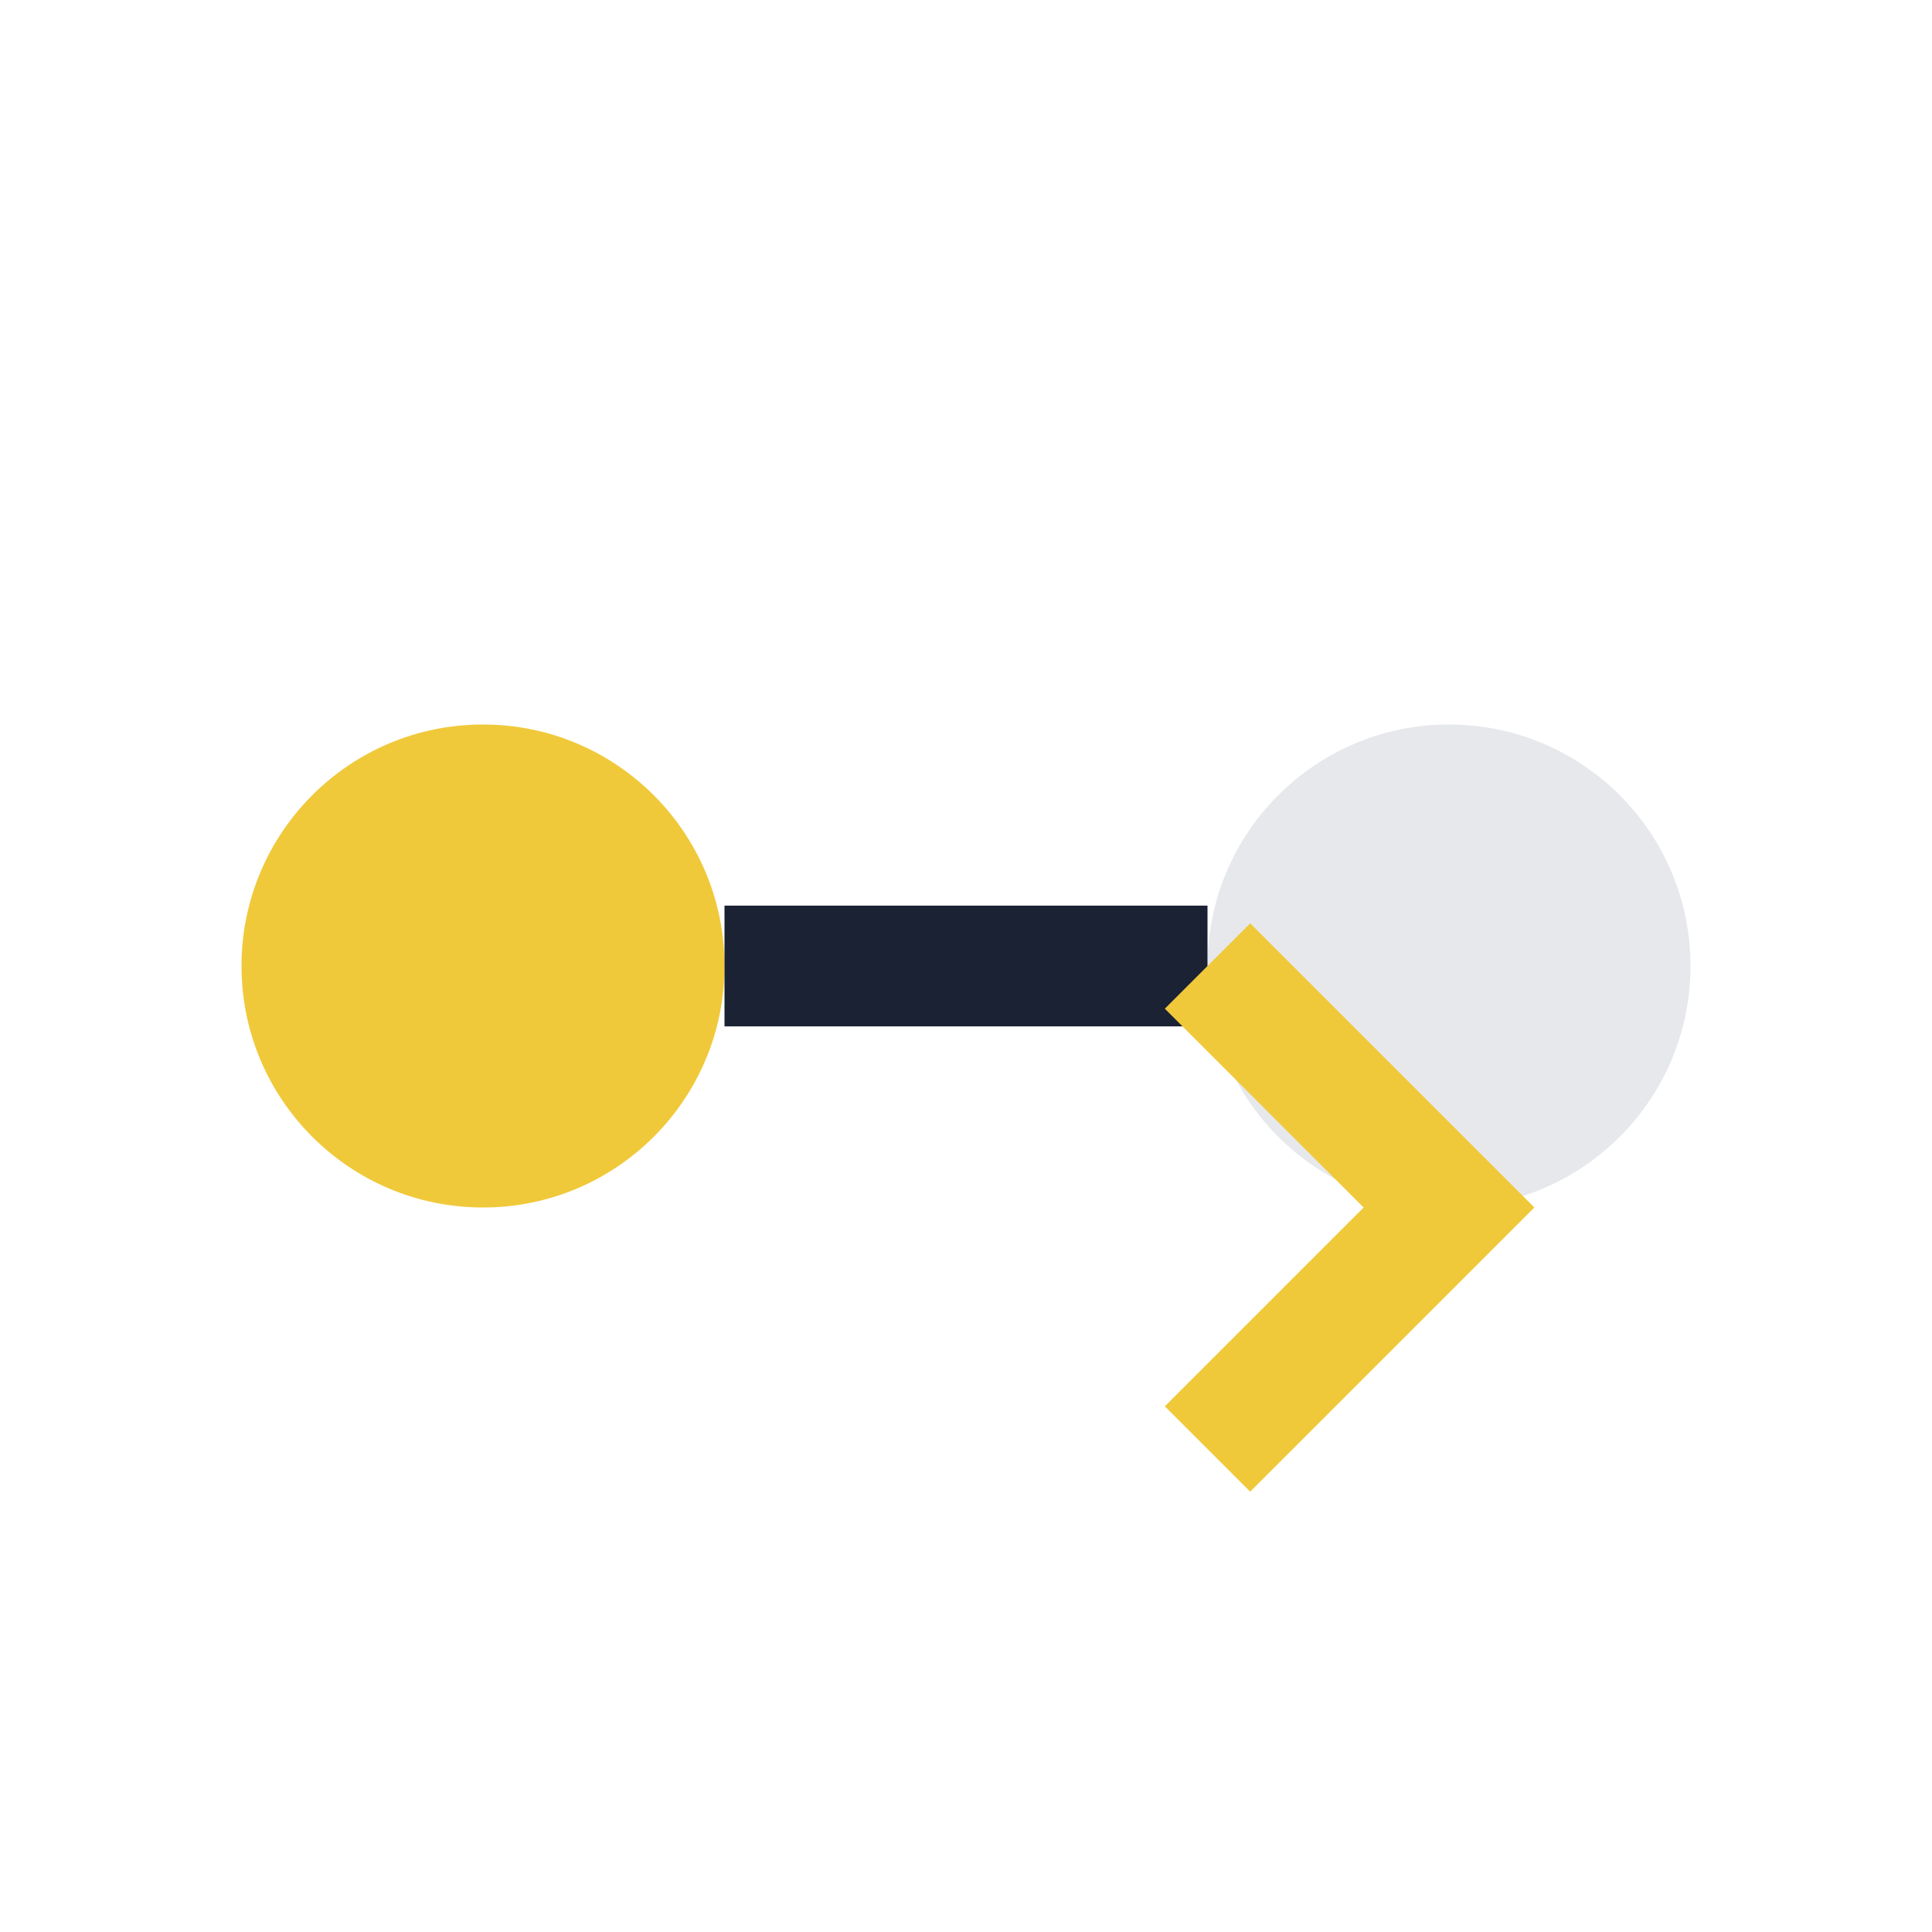 <?xml version="1.0" encoding="UTF-8"?>
<svg xmlns="http://www.w3.org/2000/svg" width="32" height="32" viewBox="0 0 32 32"><circle cx="8" cy="16" r="4" fill="#F0C93A"/><circle cx="24" cy="16" r="4" fill="#E6E8EB"/><path d="M12 16h8" stroke="#1A2233" stroke-width="2"/><path d="M20 24l4-4-4-4" fill="none" stroke="#F0C93A" stroke-width="2"/></svg>